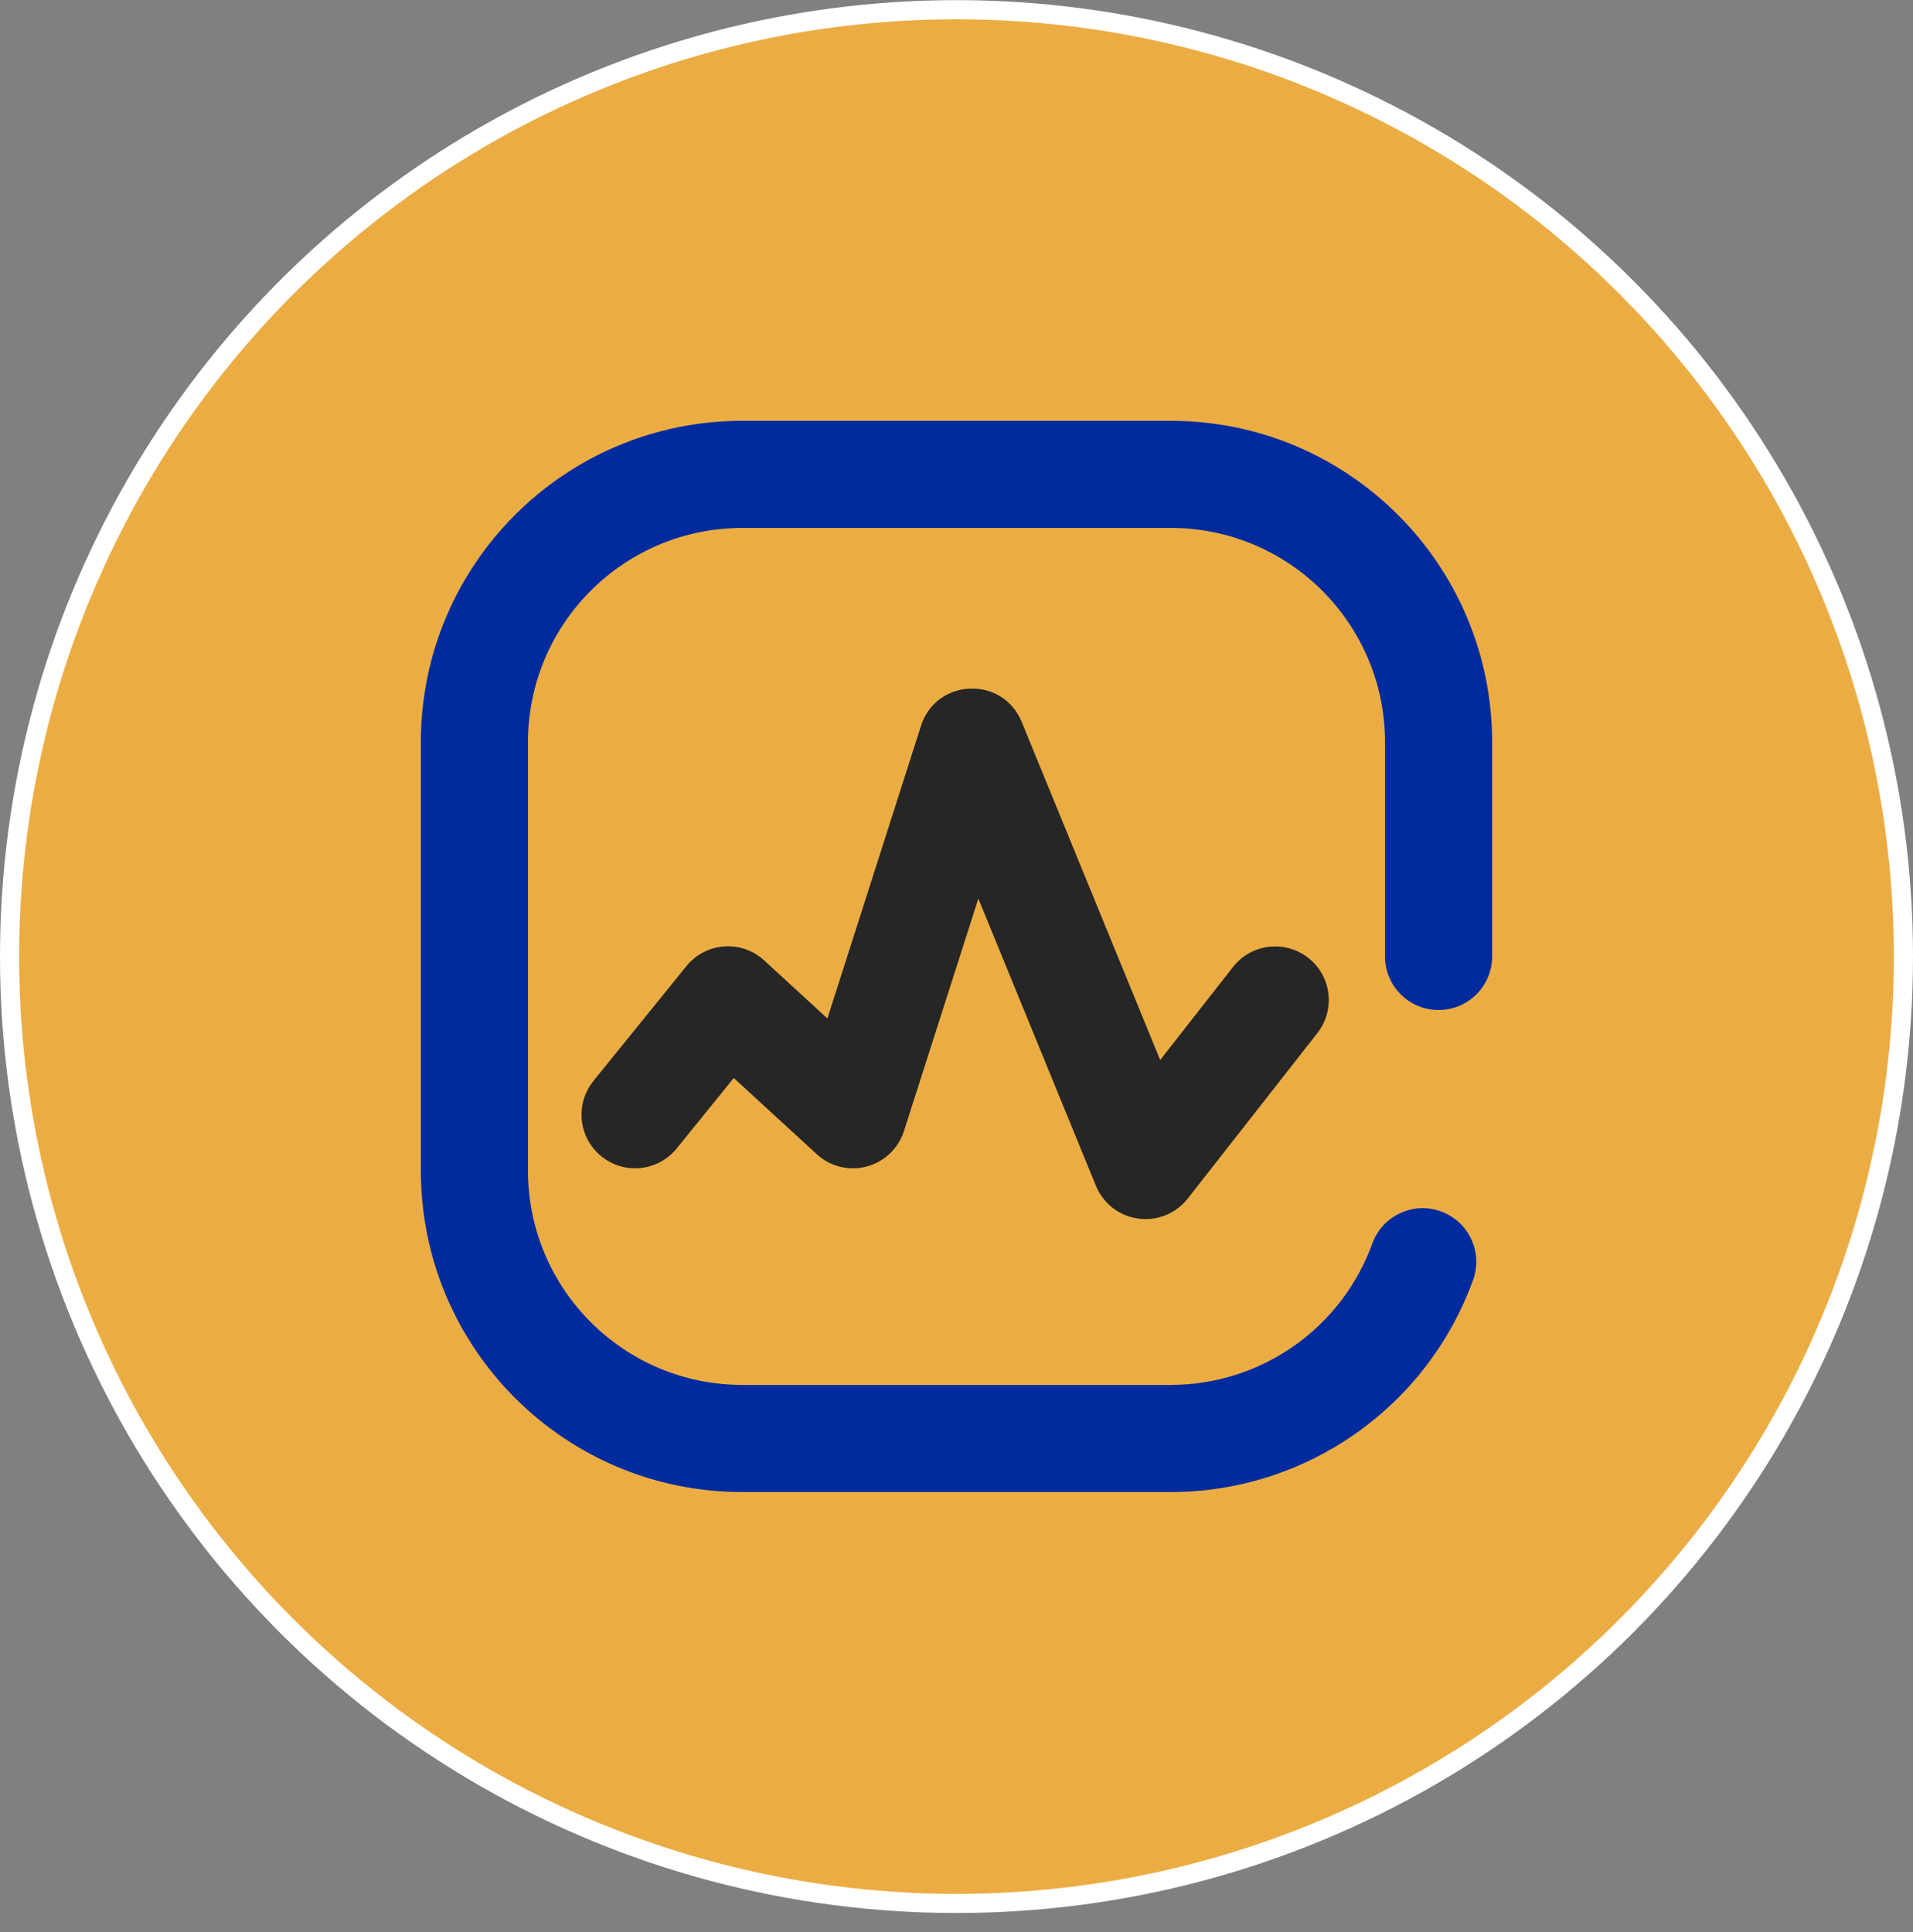<svg width="100" height="101" viewBox="0 0 100 101" fill="none" xmlns="http://www.w3.org/2000/svg">
<rect x="0" y="0" width="100" height="101" fill="#808080" stroke="none"/>
<circle cx="50" cy="50.007" r="49.5" fill="#EBAD43" stroke="white"/>
<path d="M71.755 64.957C72.312 63.513 73.931 62.791 75.375 63.349C76.819 63.907 77.541 65.526 76.983 66.969C74.56 73.592 68.255 78 61.2 78H38.8C29.52 78 22 70.481 22 61.2V38.8C22 29.52 29.52 22 38.8 22H61.2C70.481 22 78 29.52 78 38.8V50C78 51.548 76.748 52.8 75.2 52.8C73.652 52.8 72.4 51.548 72.4 50V38.8C72.4 32.615 67.385 27.6 61.2 27.6H38.8C32.615 27.6 27.6 32.615 27.6 38.8V61.2C27.6 67.385 32.615 72.4 38.8 72.4H61.2C65.936 72.4 70.163 69.419 71.755 64.957Z" fill="#002B9E"/>
<path d="M38.356 56.355L35.376 60.036C34.402 61.239 32.641 61.425 31.438 60.451C30.235 59.478 30.049 57.717 31.022 56.514C31.022 56.514 31.022 56.514 31.022 56.508L35.879 50.509C36.852 49.306 38.613 49.12 39.816 50.093C39.86 50.132 39.904 50.17 39.947 50.208L43.251 53.243L48.145 37.942C48.944 35.453 52.411 35.317 53.406 37.734L60.647 55.414L64.453 50.553C65.404 49.333 67.165 49.12 68.385 50.072C69.604 51.023 69.818 52.784 68.866 54.004L62.085 62.661C61.128 63.875 59.372 64.088 58.153 63.136C57.77 62.836 57.475 62.442 57.289 61.993L51.142 46.976L47.254 59.128C46.783 60.599 45.208 61.414 43.732 60.943C43.343 60.818 42.988 60.615 42.693 60.336L38.356 56.355Z" fill="#262626"/>
</svg>
